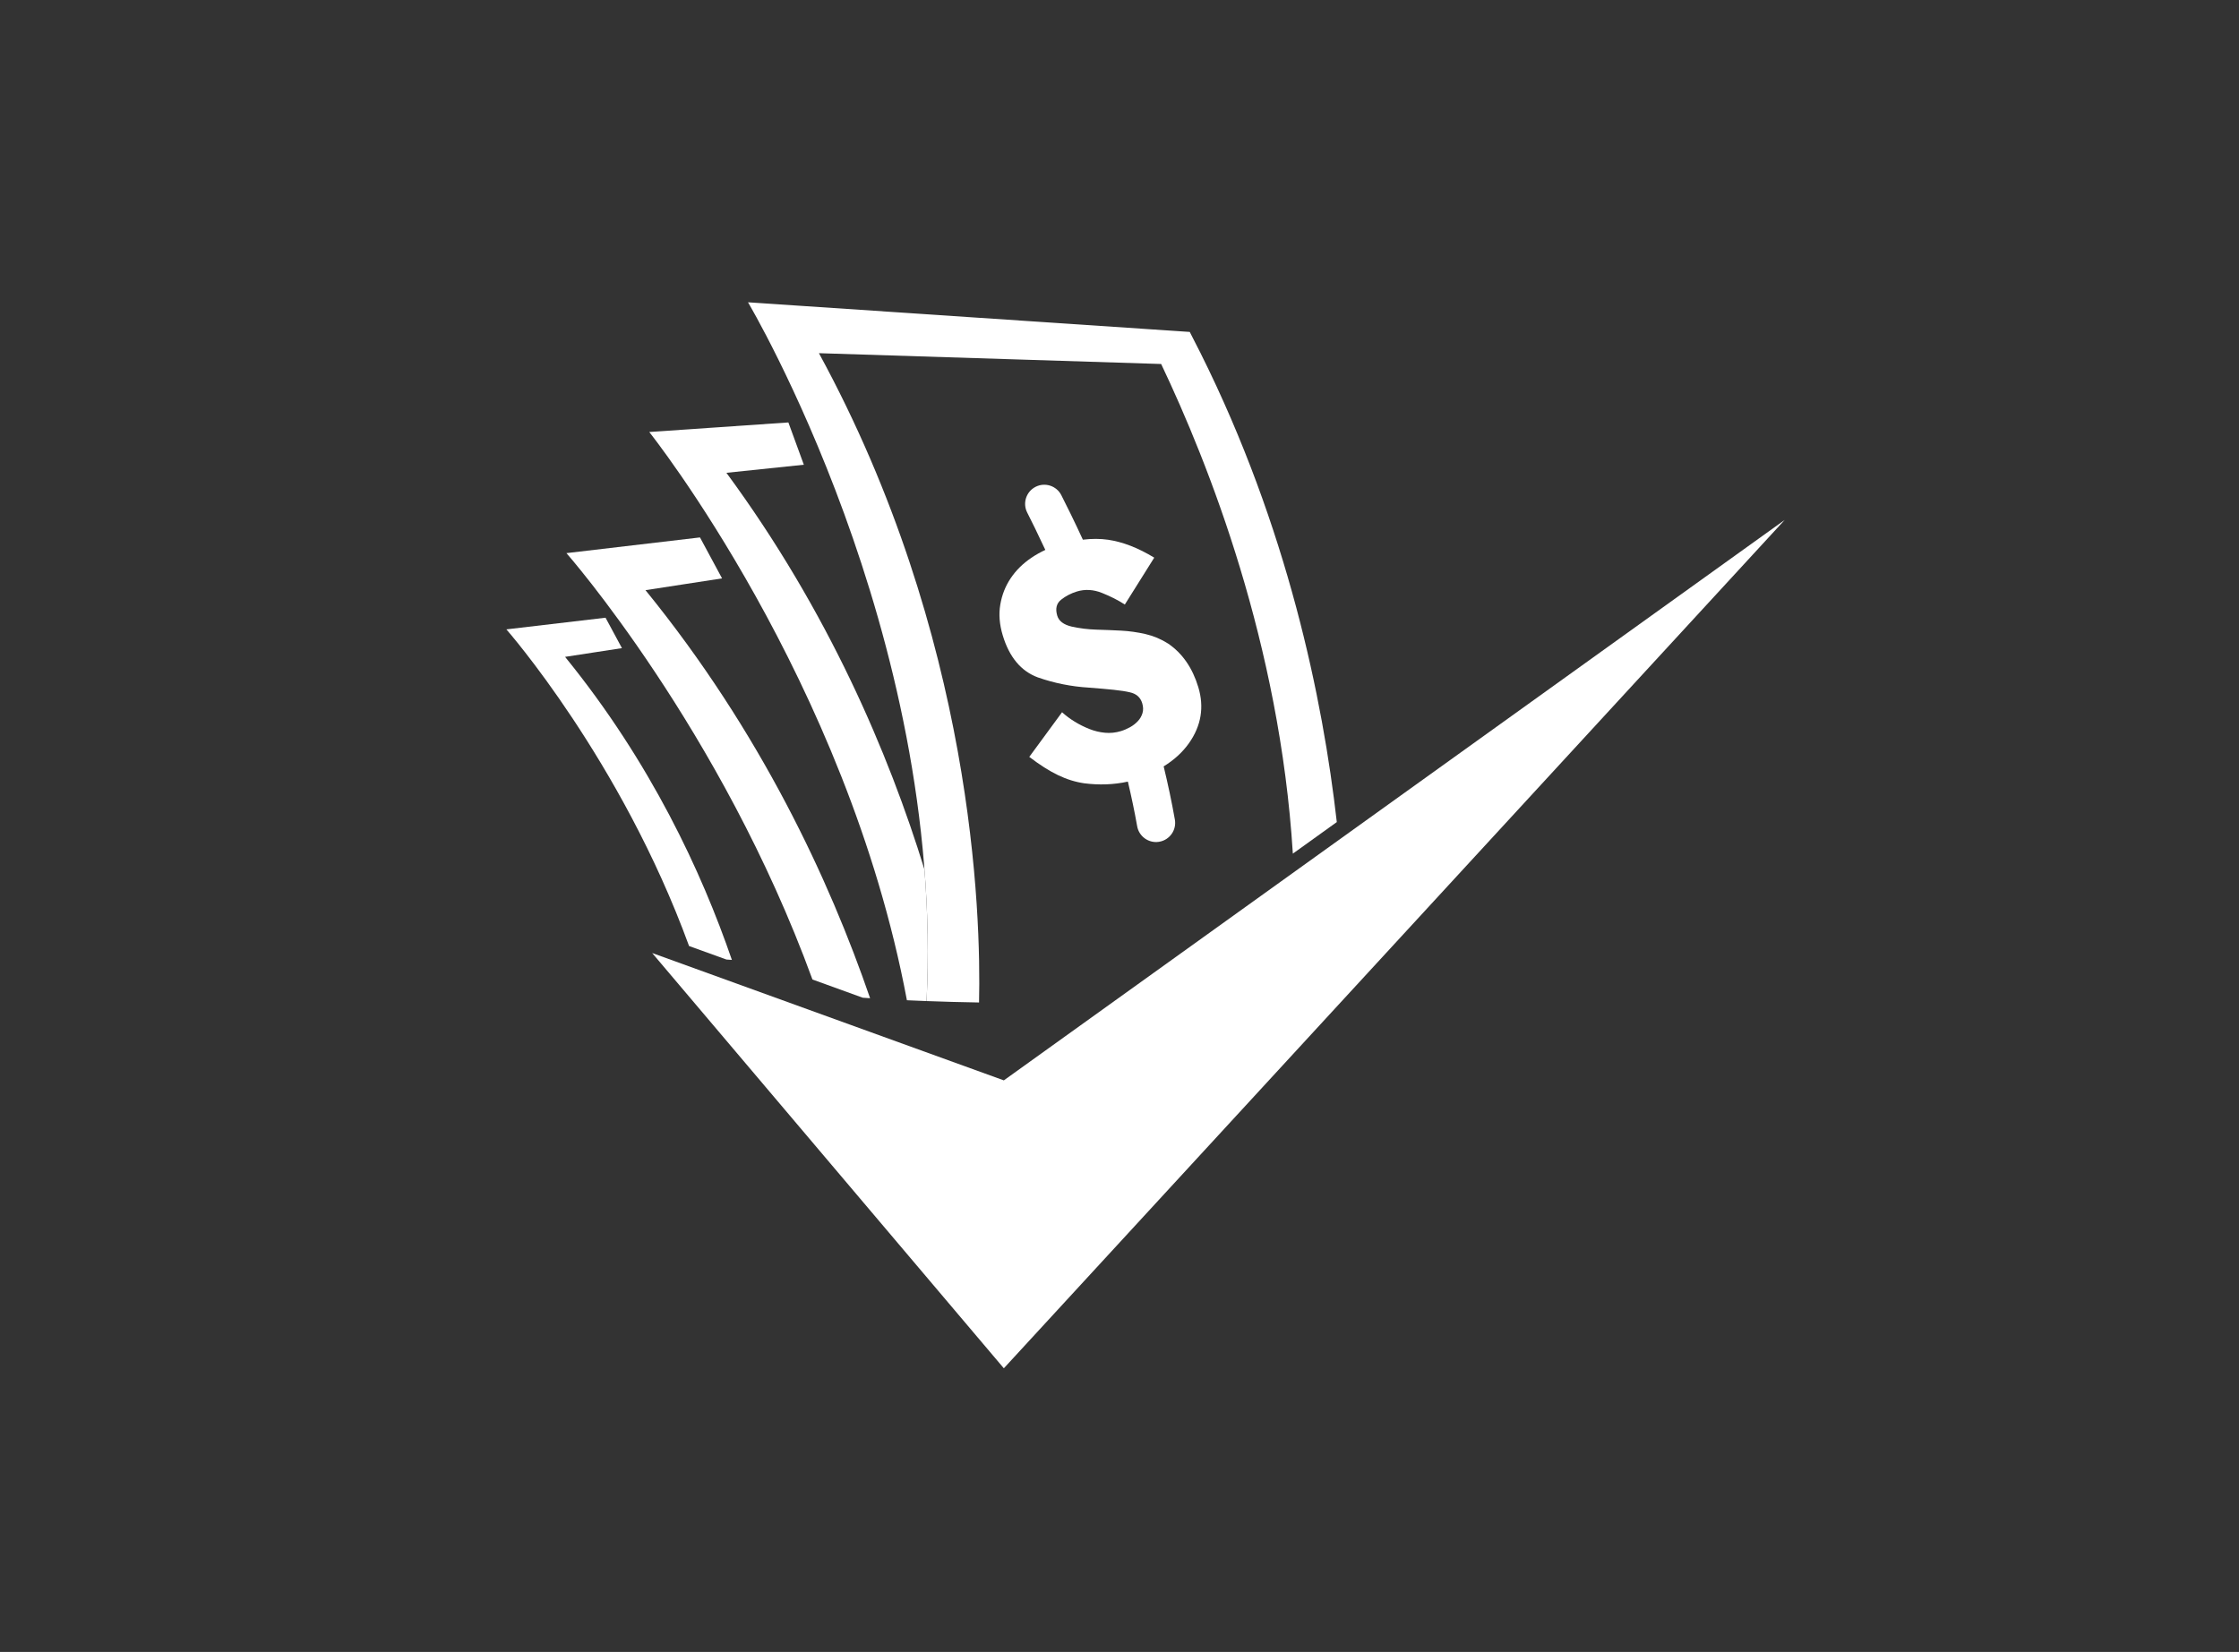 <?xml version="1.0" encoding="utf-8"?>
<!-- Generator: Adobe Illustrator 24.2.3, SVG Export Plug-In . SVG Version: 6.00 Build 0)  -->
<svg version="1.1" id="Layer_1" xmlns="http://www.w3.org/2000/svg" xmlns:xlink="http://www.w3.org/1999/xlink" x="0px" y="0px"
	 viewBox="0 0 1435 1059" style="enable-background:new 0 0 1435 1059;" xml:space="preserve">
<rect x="0" y="0" width="1435" height="1059" fill="#333333" stroke="none"/>
<style type="text/css">
	.st0{fill:#FFFFFF;}
</style>
<g>
	<polygon class="st0" points="417.98,610.94 643.37,877.15 1143.84,333.31 643.37,692.58 	"/>
	<g>
		<path class="st0" d="M768.02,440.56c-3.73-12.37-10.16-21.68-19.28-27.94c-4.6-2.92-9.47-4.97-14.62-6.16
			c-5.15-1.18-10.36-1.91-15.63-2.19c-5.26-0.27-10.56-0.48-15.89-0.64c-5.33-0.16-10.61-0.81-15.86-1.98
			c-5.06-1.21-8.1-3.52-9.13-6.93c-1.35-4.48-0.53-7.91,2.48-10.29c2.99-2.36,6.38-4.12,10.15-5.26c5.2-1.57,10.53-1.26,15.98,0.91
			c5.45,2.17,10.35,4.66,14.7,7.45l18.84-30.04c-10.31-6.28-20.17-10.1-29.58-11.48c-5.07-0.74-10.48-0.72-16.16-0.05
			c-5.4-11.7-10.17-21.37-13.8-28.51c-3.08-6.04-10.46-8.45-16.51-5.37c-6.04,3.08-8.44,10.47-5.37,16.5
			c2.7,5.29,6.75,13.48,11.62,23.94c-3.13,1.46-6.12,3.13-8.97,5.07c-5.45,3.69-9.85,8.05-13.22,13.08
			c-3.38,5.03-5.6,10.64-6.66,16.83c-1.08,6.2-0.56,12.79,1.55,19.78c4.21,13.99,11.72,22.98,22.5,26.97
			c10.51,3.68,21.43,5.87,32.78,6.56c6.21,0.47,11.48,0.94,15.83,1.39c4.34,0.46,7.78,0.99,10.31,1.59c4.18,0.9,6.83,3.23,7.97,6.99
			c0.7,2.33,0.76,4.46,0.17,6.4c-0.58,1.93-1.59,3.66-2.99,5.15c-1.41,1.5-3.08,2.79-5,3.86c-1.93,1.07-3.88,1.9-5.86,2.5
			c-3.4,1.03-6.83,1.37-10.25,1.04c-3.43-0.33-6.75-1.14-9.97-2.42c-3.22-1.28-6.33-2.83-9.33-4.67c-3-1.83-5.71-3.86-8.14-6.06
			l-21.01,28.63c6.61,5.05,12.72,8.94,18.33,11.65c5.61,2.71,11.28,4.48,17,5.29c9.35,1.19,18.82,0.91,27.86-1.1
			c2.24,9.47,4.27,19.02,5.96,28.61c1.17,6.59,7.39,11.01,13.96,9.99c0.09-0.01,0.17-0.03,0.26-0.05
			c6.67-1.18,11.13-7.55,9.94-14.22c-2.03-11.47-4.46-22.86-7.18-34.08c-0.01,0.01-0.02,0.01-0.03,0.01
			c6.67-4.09,12.13-9.05,16.29-14.94C769.88,465.24,771.86,453.3,768.02,440.56z"/>
		<path class="st0" d="M592.51,557.46c-22.9-74.41-61.63-165.62-126.94-254.36l49.62-5.18l-9.91-27.11l-89.16,6.13
			c0,0,126.58,158.87,165.13,364.28c4.08,0.19,8.27,0.37,12.58,0.53C595.25,613.18,594.66,584.98,592.51,557.46z"/>
		<path class="st0" d="M552.95,639.6c1.54,0.1,3.11,0.21,4.7,0.31c-25.97-75.6-70.02-170.71-143.95-261.58l49.08-7.55l-14.15-26.26
			l-85.59,10.07c0,0,99.04,112.64,157.67,273.33L552.95,639.6z"/>
		<path class="st0" d="M593.84,641.74c10.57,0.41,21.81,0.72,33.64,0.91c1.32-56.6-3.54-234.39-102.62-416.24l219.34,6.93
			c30.55,64.28,76.06,179.5,84.4,313.89L856.77,527c-8.95-78.95-31.58-188.92-87.33-300.65c-2.25-4.52-4.55-9.04-6.91-13.56
			l-29.39-1.97L479.4,193.79C479.4,193.79,605.59,405.66,593.84,641.74z"/>
		<path class="st0" d="M465.58,615.12c1.15,0.08,2.31,0.15,3.49,0.23c-19.29-56.14-52-126.78-106.91-194.26l36.45-5.6l-10.51-19.5
			l-63.56,7.48c0,0,73.55,83.65,117.09,202.99L465.58,615.12z"/>
	</g>
</g>
</svg>
